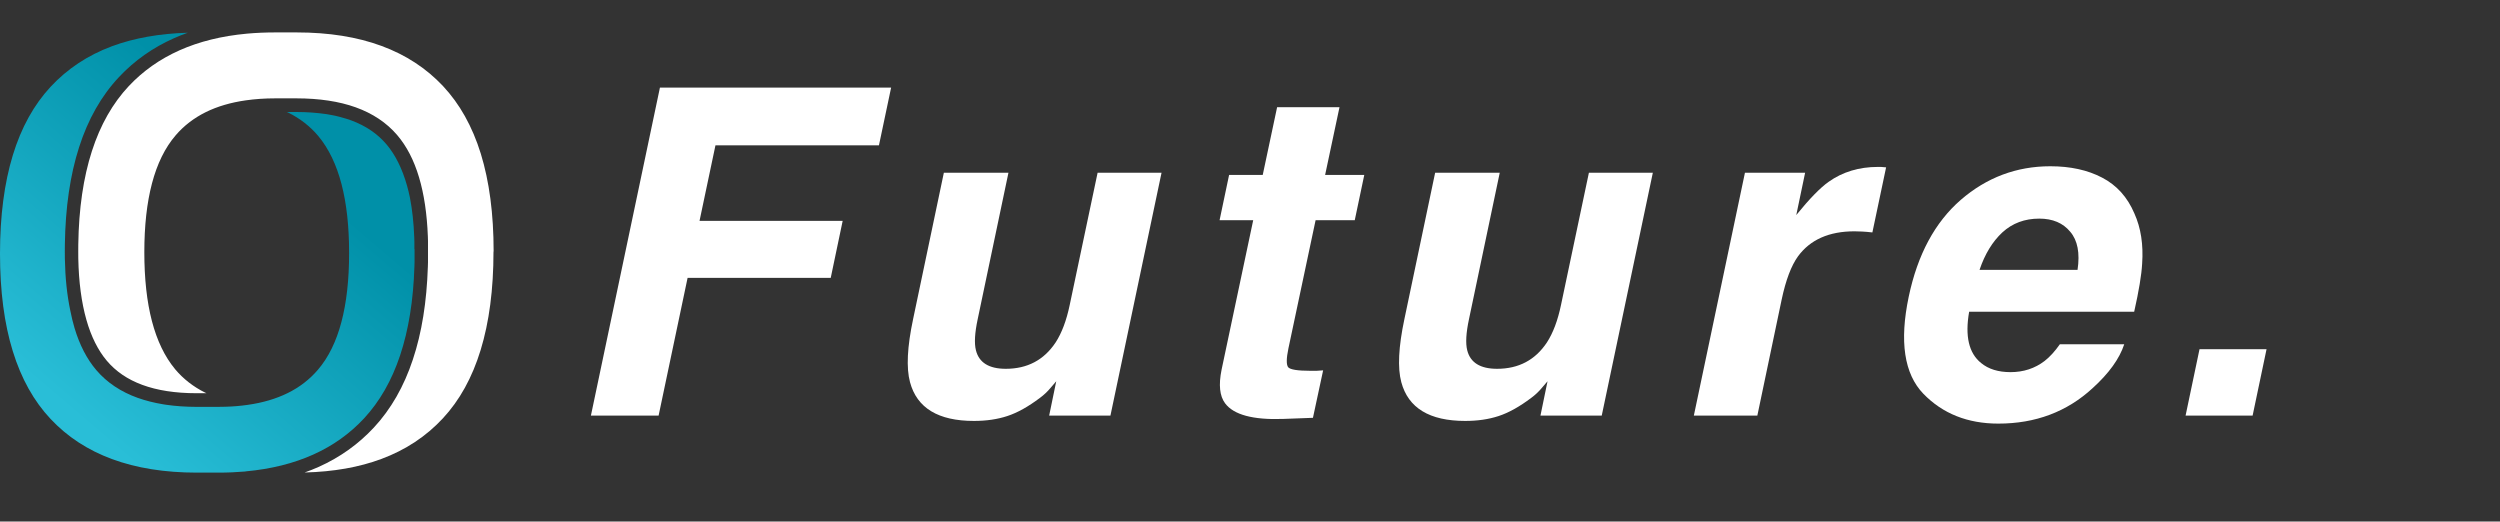 <svg width="302" height="63" viewBox="0 0 302 63" fill="none" xmlns="http://www.w3.org/2000/svg">
<rect x="0" y="0" width="302" height="63" fill="#333333" stroke="none"/>
<path d="M264.019 50.203L265.702 42.182H273.8L272.116 50.203H264.019Z" fill="white"/>
<path d="M246.985 43.608C247.609 43.124 248.224 42.451 248.829 41.59H256.606C256.036 43.33 254.762 45.098 252.785 46.892C249.684 49.745 245.89 51.172 241.4 51.172C237.694 51.172 234.674 49.97 232.34 47.565C230.024 45.161 229.436 41.249 230.576 35.83C231.645 30.751 233.739 26.858 236.857 24.148C239.992 21.438 243.6 20.084 247.68 20.084C250.103 20.084 252.188 20.541 253.934 21.456C255.698 22.371 256.998 23.816 257.836 25.79C258.619 27.53 258.931 29.549 258.771 31.846C258.7 33.192 258.379 35.13 257.809 37.66H237.872C237.355 40.603 237.836 42.666 239.315 43.851C240.206 44.587 241.391 44.954 242.87 44.954C244.437 44.954 245.809 44.506 246.985 43.608ZM246.344 26.409C244.58 26.409 243.092 26.965 241.881 28.078C240.687 29.19 239.77 30.698 239.128 32.6H250.967C251.27 30.572 250.976 29.038 250.085 27.997C249.212 26.938 247.965 26.409 246.344 26.409Z" fill="white"/>
<path d="M227.226 20.164C227.315 20.182 227.52 20.2 227.841 20.218L226.184 28.078C225.721 28.024 225.302 27.988 224.928 27.97C224.554 27.952 224.251 27.943 224.019 27.943C220.955 27.943 218.683 28.948 217.204 30.958C216.385 32.088 215.725 33.829 215.227 36.18L212.287 50.203H204.617L210.79 20.864H218.059L216.99 25.978C218.576 24.022 219.877 22.686 220.892 21.968C222.585 20.765 224.571 20.164 226.852 20.164C226.994 20.164 227.119 20.164 227.226 20.164Z" fill="white"/>
<path d="M186.942 46.058C186.853 46.148 186.621 46.417 186.247 46.866C185.873 47.314 185.454 47.709 184.991 48.05C183.566 49.127 182.247 49.862 181.036 50.257C179.842 50.652 178.497 50.849 177 50.849C172.689 50.849 170.114 49.288 169.277 46.166C168.814 44.443 168.939 41.904 169.651 38.548L173.366 20.864H181.17L177.455 38.548C177.098 40.217 177.027 41.473 177.241 42.317C177.615 43.806 178.818 44.551 180.849 44.551C183.45 44.551 185.454 43.492 186.862 41.375C187.61 40.226 188.18 38.71 188.572 36.826L191.94 20.864H199.663L193.49 50.203H186.087L186.942 46.058Z" fill="white"/>
<path d="M155.638 42.101C155.388 43.303 155.379 44.057 155.611 44.362C155.86 44.649 156.76 44.793 158.31 44.793C158.542 44.793 158.782 44.793 159.032 44.793C159.299 44.775 159.566 44.757 159.834 44.739L158.604 50.472L154.97 50.607C151.353 50.733 149.028 50.104 147.994 48.723C147.335 47.843 147.193 46.489 147.567 44.658L151.388 26.597H147.326L148.475 21.133H152.538L154.275 12.951H161.811L160.074 21.133H164.804L163.655 26.597H158.925L155.638 42.101Z" fill="white"/>
<path d="M127.594 46.058C127.505 46.148 127.273 46.417 126.899 46.866C126.525 47.314 126.106 47.709 125.643 48.05C124.218 49.127 122.899 49.862 121.688 50.257C120.494 50.652 119.149 50.849 117.652 50.849C113.341 50.849 110.766 49.288 109.929 46.166C109.466 44.443 109.59 41.904 110.303 38.548L114.018 20.864H121.821L118.107 38.548C117.75 40.217 117.679 41.473 117.893 42.317C118.267 43.806 119.47 44.551 121.501 44.551C124.102 44.551 126.106 43.492 127.514 41.375C128.262 40.226 128.832 38.71 129.224 36.826L132.591 20.864H140.315L134.141 50.203H126.739L127.594 46.058Z" fill="white"/>
<path d="M101.795 26.678L100.352 33.569H83.061L79.56 50.203H71.382L79.72 10.582H107.648L106.178 17.553H86.428L84.504 26.678H101.795Z" fill="white"/>
<path d="M50.079 30.096C50.079 30.392 50.079 30.814 50.079 31.181V31.252C50.079 31.395 50.079 31.526 50.079 31.636C50.079 31.806 50.068 31.981 50.063 32.162C49.938 36.276 49.355 39.864 48.337 42.921C47.319 45.978 45.865 48.504 43.981 50.536C42.26 52.388 40.224 53.84 37.849 54.908C35.475 55.976 32.758 56.661 29.692 56.94C29.671 56.94 29.643 56.951 29.622 56.957C28.576 57.044 27.493 57.094 26.371 57.094H23.79C19.886 57.094 16.466 56.54 13.531 55.456C10.591 54.371 8.13 52.76 6.109 50.607C4.095 48.465 2.57 45.748 1.546 42.428C0.517 39.103 0 35.175 0 30.633C0 26.092 0.523 22.109 1.546 18.756C2.57 15.404 4.095 12.659 6.109 10.489C8.135 8.309 10.596 6.677 13.537 5.581C16.189 4.6 19.238 4.052 22.685 3.954C22.118 4.157 21.563 4.37 21.029 4.611C18.47 5.745 16.243 7.318 14.381 9.301C12.241 11.574 10.634 14.412 9.551 17.792C8.467 21.167 7.901 25.078 7.836 29.527C7.836 29.806 7.83 30.096 7.83 30.398C7.83 30.699 7.83 30.984 7.836 31.269C7.879 33.581 8.102 35.668 8.494 37.531C8.641 38.259 8.805 38.96 9.001 39.618C9.616 41.661 10.487 43.37 11.647 44.724C12.927 46.219 14.609 47.337 16.646 48.065C17.588 48.4 18.612 48.657 19.701 48.838C19.782 48.849 19.864 48.865 19.94 48.876C19.989 48.882 20.038 48.887 20.082 48.898C21.22 49.062 22.423 49.145 23.714 49.15H26.295C26.611 49.15 26.926 49.15 27.231 49.134C28.173 49.112 29.066 49.03 29.916 48.909C31.729 48.652 33.346 48.18 34.762 47.479C36.183 46.778 37.397 45.841 38.383 44.691C39.684 43.184 40.626 41.239 41.247 38.884C41.868 36.528 42.173 33.756 42.173 30.568C42.173 27.379 41.873 24.613 41.258 22.252C40.643 19.896 39.712 17.94 38.432 16.412C37.452 15.25 36.243 14.308 34.816 13.601C34.762 13.579 34.708 13.557 34.653 13.53H35.802C37.065 13.53 38.236 13.618 39.314 13.771C39.341 13.771 39.374 13.777 39.407 13.782C39.477 13.793 39.554 13.809 39.624 13.82C39.804 13.848 39.973 13.881 40.147 13.914C40.251 13.935 40.349 13.952 40.452 13.974C40.479 13.979 40.507 13.99 40.539 13.996L40.599 14.007C40.654 14.018 40.703 14.028 40.746 14.045C40.844 14.067 40.942 14.089 41.035 14.116C41.291 14.182 41.541 14.253 41.786 14.33C41.835 14.346 41.879 14.357 41.928 14.374C42.091 14.428 42.255 14.483 42.413 14.538C44.209 15.201 45.625 16.176 46.714 17.469C47.749 18.701 48.582 20.351 49.164 22.41C49.295 22.87 49.415 23.364 49.518 23.868C49.796 25.297 49.976 26.892 50.041 28.661C50.041 28.842 50.052 29.012 50.057 29.171C50.057 29.286 50.057 29.412 50.057 29.554C50.057 29.702 50.057 29.861 50.057 30.124L50.079 30.096Z" fill="url(#paint0_linear_693_258)"/>
<path d="M59.614 30.392C59.614 34.956 59.091 38.911 58.067 42.264C57.044 45.617 55.519 48.361 53.504 50.531C51.479 52.711 49.017 54.344 46.077 55.439C43.393 56.442 40.294 56.99 36.798 57.077C37.381 56.869 37.958 56.645 38.519 56.392C41.078 55.242 43.3 53.653 45.168 51.643C47.226 49.429 48.8 46.679 49.872 43.436C50.956 40.193 51.549 36.451 51.686 32.217C51.686 32.052 51.697 31.877 51.702 31.685C51.702 31.526 51.702 31.389 51.702 31.269V31.181C51.702 30.803 51.702 30.376 51.702 30.096C51.702 29.85 51.702 29.713 51.702 29.538V29.516C51.702 29.401 51.702 29.264 51.702 29.11C51.702 28.913 51.691 28.743 51.686 28.584V28.573C51.582 25.84 51.228 23.457 50.618 21.413C50.008 19.37 49.132 17.661 47.972 16.308C46.692 14.812 45.01 13.7 42.973 12.966C40.942 12.237 38.557 11.886 35.824 11.881H33.243C31.985 11.881 30.798 11.963 29.692 12.122C27.879 12.38 26.262 12.851 24.846 13.552C23.431 14.253 22.211 15.19 21.225 16.34C19.929 17.847 18.982 19.792 18.361 22.147C17.74 24.503 17.435 27.275 17.435 30.463C17.435 33.652 17.735 36.419 18.35 38.78C18.965 41.135 19.897 43.091 21.171 44.62C22.151 45.781 23.36 46.723 24.786 47.43C24.841 47.452 24.895 47.474 24.95 47.501H23.73C21.171 47.501 18.987 47.156 17.19 46.493C15.393 45.83 13.978 44.855 12.889 43.562C11.854 42.33 11.016 40.681 10.433 38.621C9.85 36.561 9.513 34.085 9.458 31.22C9.458 30.935 9.453 30.655 9.453 30.376C9.453 30.096 9.453 29.806 9.458 29.527C9.518 25.204 10.074 21.452 11.097 18.269C12.121 15.086 13.613 12.473 15.562 10.396C17.283 8.567 19.32 7.131 21.694 6.074C24.068 5.017 26.785 4.343 29.85 4.063C30.939 3.965 32.072 3.916 33.248 3.916H35.829C39.733 3.916 43.153 4.463 46.088 5.548C49.028 6.633 51.49 8.243 53.515 10.396C54.517 11.47 55.405 12.681 56.167 14.045C56.929 15.409 57.572 16.916 58.084 18.576C59.107 21.901 59.63 25.829 59.63 30.37L59.614 30.392Z" fill="white"/>
<defs>
<linearGradient id="paint0_linear_693_258" x1="8.756" y1="49.835" x2="34.441" y2="19.737" gradientUnits="userSpaceOnUse">
<stop stop-color="#29BED7"/>
<stop offset="1" stop-color="#0090A8"/>
</linearGradient>
</defs>
</svg>
